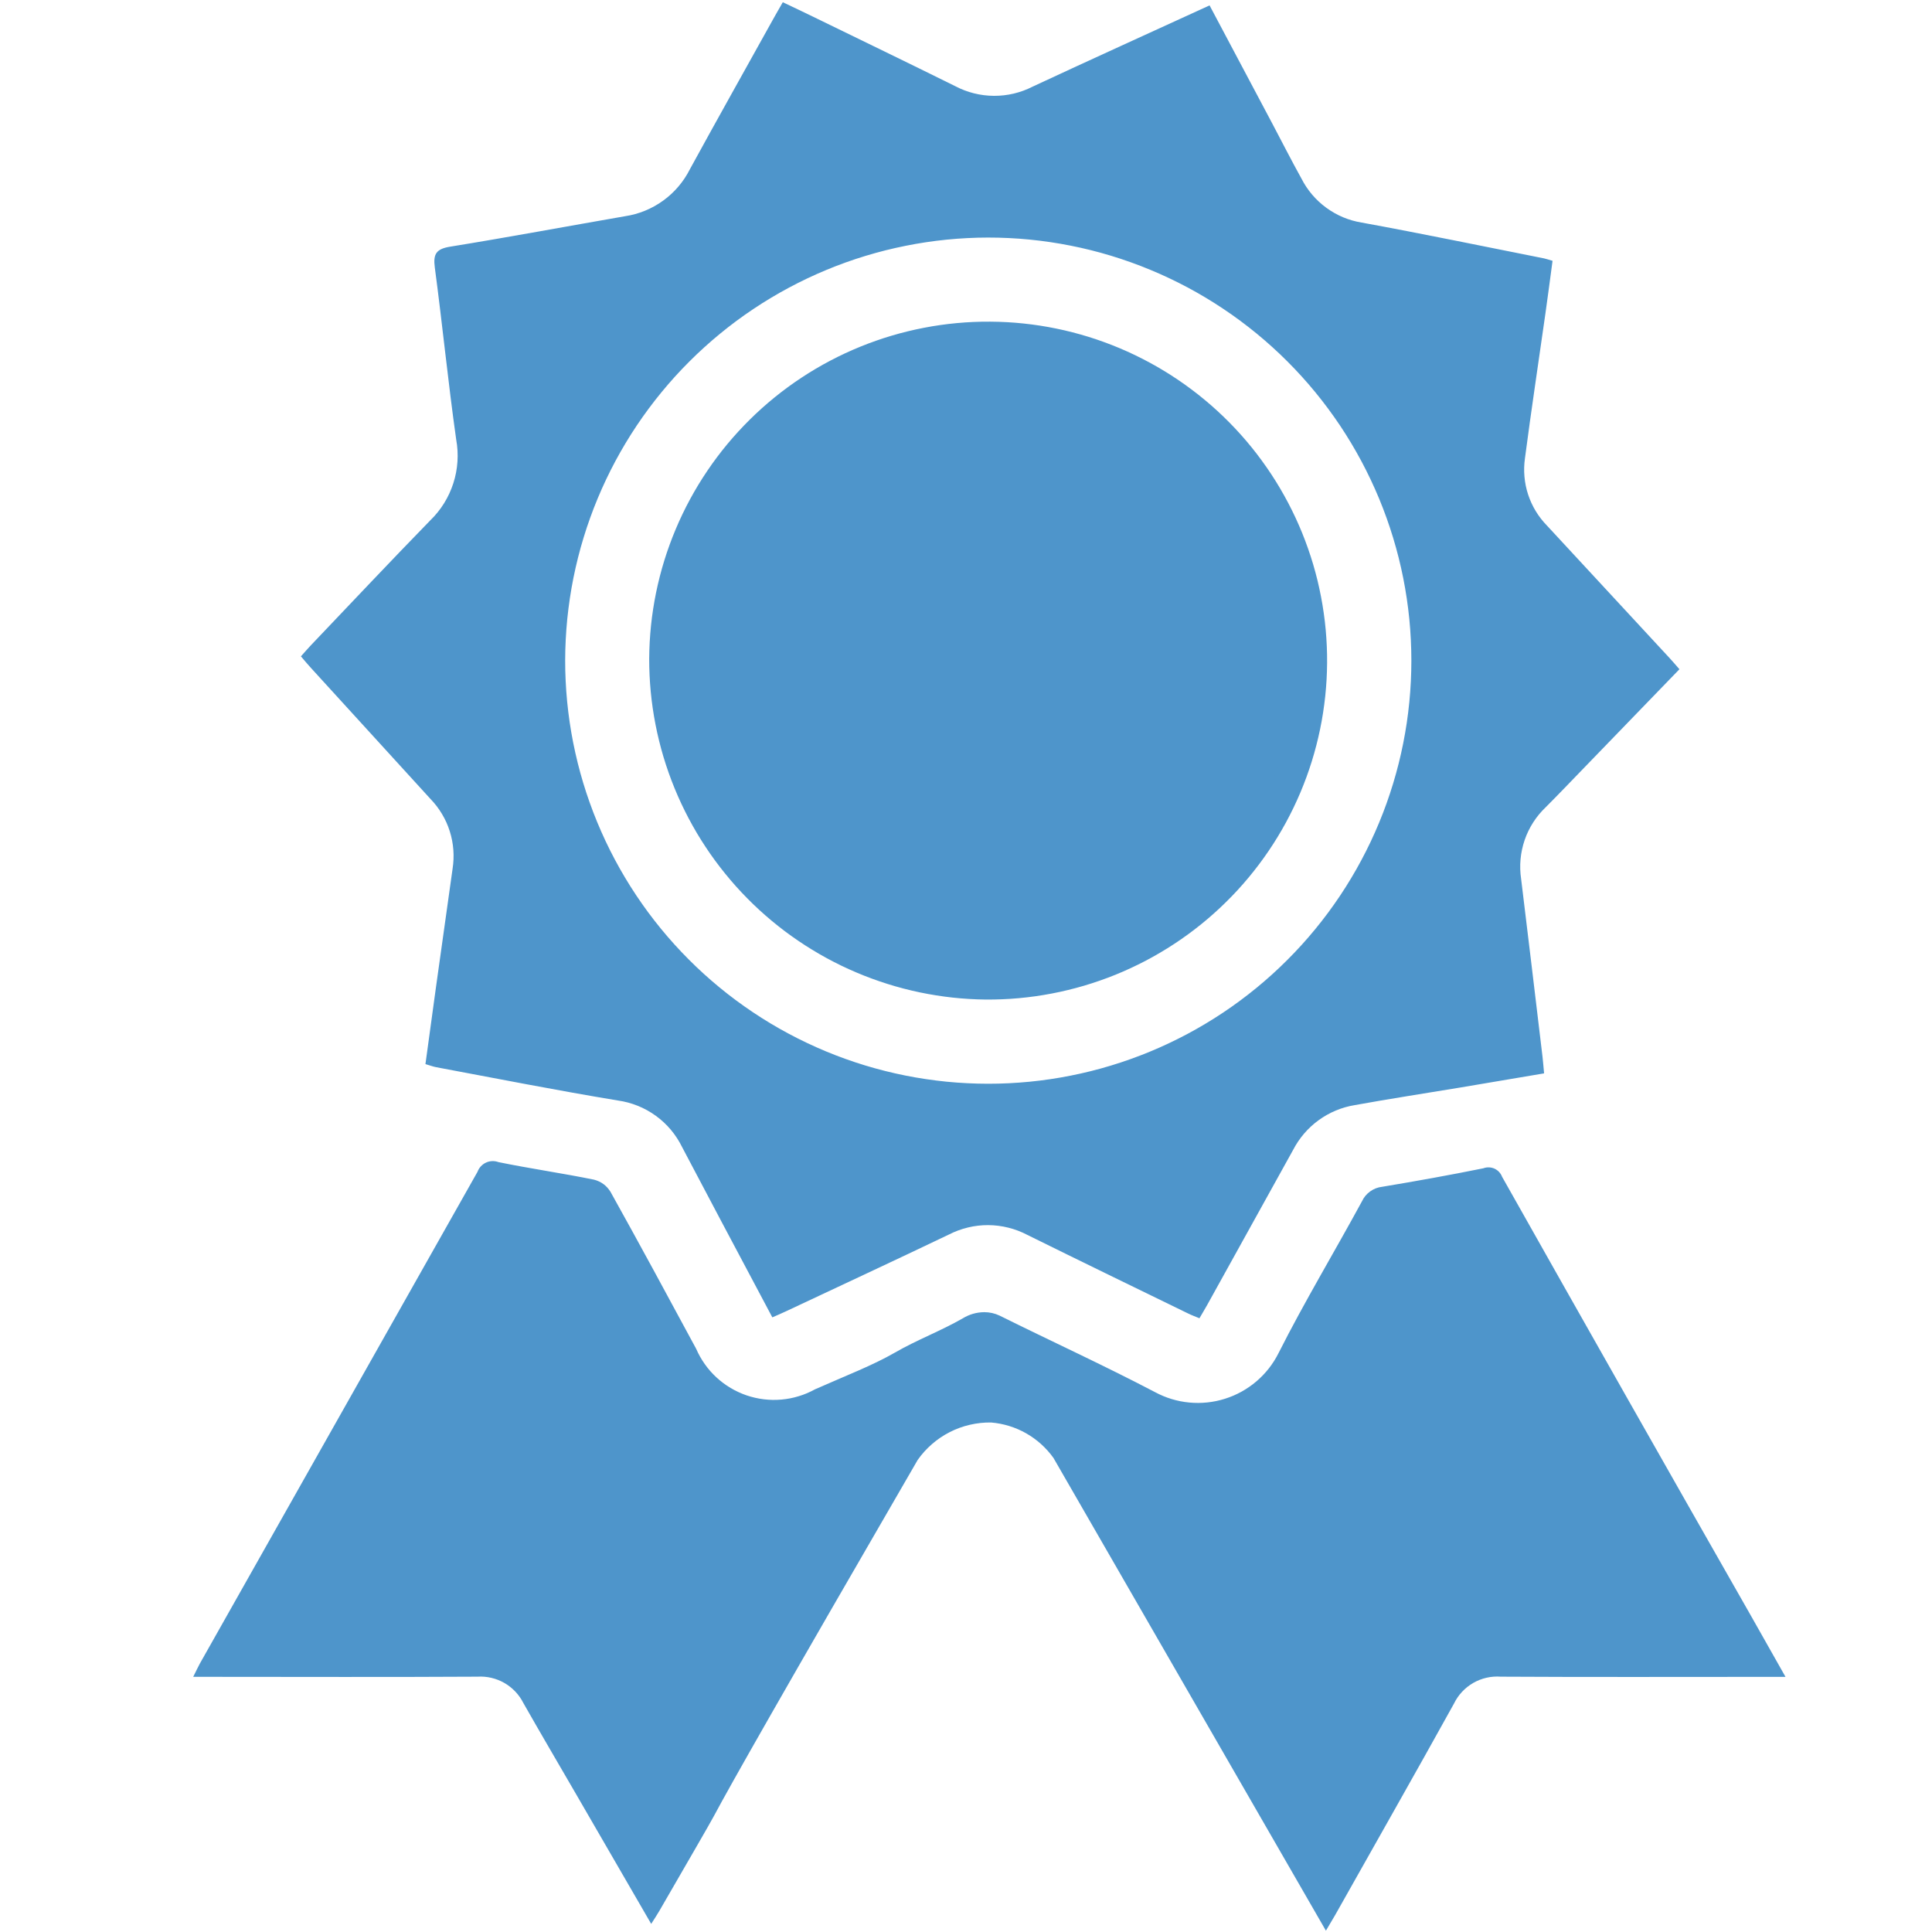 <svg xmlns="http://www.w3.org/2000/svg" xmlns:xlink="http://www.w3.org/1999/xlink" width="500" zoomAndPan="magnify" viewBox="0 0 375 375" height="500" preserveAspectRatio="xMidYMid meet" version="1.0"><defs><clipPath id="0054146c64"><path d="M 0.5 0 L 309.527 0 L 309.527 375 L 0.5 375 Z M 0.5 0 " clip-rule="nonzero"/></clipPath><clipPath id="5fd94132c8"><path d="M 94.859 67.359 L 215.004 67.359 L 215.004 187.5 L 94.859 187.5 Z M 94.859 67.359 " clip-rule="nonzero"/></clipPath><clipPath id="816d7593fb"><path d="M 154.934 67.359 C 121.754 67.359 94.859 94.254 94.859 127.43 C 94.859 160.605 121.754 187.5 154.934 187.5 C 188.109 187.5 215.004 160.605 215.004 127.43 C 215.004 94.254 188.109 67.359 154.934 67.359 Z M 154.934 67.359 " clip-rule="nonzero"/></clipPath><clipPath id="dad1b63607"><path d="M 0.859 0.359 L 121.004 0.359 L 121.004 120.5 L 0.859 120.5 Z M 0.859 0.359 " clip-rule="nonzero"/></clipPath><clipPath id="72cfd864ab"><path d="M 60.934 0.359 C 27.754 0.359 0.859 27.254 0.859 60.43 C 0.859 93.605 27.754 120.5 60.934 120.5 C 94.109 120.5 121.004 93.605 121.004 60.43 C 121.004 27.254 94.109 0.359 60.934 0.359 Z M 60.934 0.359 " clip-rule="nonzero"/></clipPath><clipPath id="8c91036cda"><rect x="0" width="122" y="0" height="121"/></clipPath><clipPath id="64b9e6c2f5"><rect x="0" width="314" y="0" height="375"/></clipPath></defs><g transform="matrix(1, 0, 0, 1, 37, 0)"><g clip-path="url(#64b9e6c2f5)"><g clip-path="url(#0054146c64)"><path fill="#4e95cb" d="M 50.844 168.641 C 49.777 176.32 48.684 184 47.613 191.68 C 46.922 196.617 46.258 201.555 45.578 206.543 C 46.48 206.805 47.074 207.035 47.688 207.148 C 59.43 209.344 71.141 211.66 82.926 213.605 C 84.258 213.793 85.547 214.137 86.793 214.637 C 88.043 215.141 89.211 215.789 90.297 216.578 C 91.387 217.367 92.363 218.277 93.227 219.309 C 94.09 220.34 94.816 221.461 95.406 222.668 C 97.934 227.422 100.426 232.188 102.941 236.934 C 106.234 243.121 109.523 249.305 112.91 255.699 C 113.902 255.262 114.727 254.914 115.531 254.535 C 126.082 249.57 136.656 244.664 147.184 239.621 C 148.363 239.016 149.602 238.559 150.891 238.25 C 152.18 237.941 153.488 237.789 154.816 237.797 C 156.141 237.805 157.449 237.969 158.734 238.293 C 160.023 238.613 161.25 239.086 162.426 239.703 C 172.797 244.832 183.211 249.879 193.617 254.949 C 194.312 255.293 195.055 255.559 195.812 255.875 C 196.359 254.922 196.836 254.148 197.281 253.352 C 202.855 243.309 208.422 233.262 213.984 223.211 C 214.574 222.07 215.289 221.008 216.125 220.031 C 216.961 219.055 217.902 218.188 218.941 217.434 C 219.98 216.676 221.094 216.051 222.281 215.555 C 223.469 215.059 224.699 214.707 225.969 214.5 C 232.781 213.262 239.633 212.219 246.469 211.082 C 251.832 210.188 257.191 209.273 262.707 208.34 C 262.586 207.059 262.512 206.074 262.398 205.094 C 261.02 193.574 259.656 182.098 258.25 170.605 C 258.059 169.336 258.02 168.062 258.137 166.785 C 258.254 165.508 258.52 164.262 258.934 163.051 C 259.352 161.836 259.906 160.691 260.602 159.609 C 261.297 158.531 262.109 157.551 263.039 156.668 C 265.617 154.086 268.133 151.441 270.672 148.82 L 288.977 129.898 C 288.258 129.074 287.676 128.391 287.066 127.73 C 279.141 119.152 271.207 110.582 263.27 102.02 C 262.438 101.168 261.711 100.234 261.09 99.215 C 260.473 98.195 259.977 97.121 259.605 95.988 C 259.234 94.855 258.996 93.695 258.895 92.508 C 258.789 91.32 258.824 90.137 258.992 88.957 C 260.219 79.555 261.648 70.18 262.973 60.793 C 263.457 57.41 263.891 54.023 264.348 50.625 C 263.539 50.395 263.117 50.238 262.699 50.152 C 250.898 47.816 239.109 45.355 227.285 43.199 C 226.043 42.996 224.84 42.652 223.68 42.164 C 222.52 41.676 221.434 41.059 220.418 40.316 C 219.402 39.574 218.488 38.719 217.672 37.762 C 216.859 36.801 216.168 35.762 215.598 34.637 C 213.652 31.133 211.84 27.551 209.965 24.008 C 205.961 16.445 201.945 8.895 197.777 1.047 C 186.086 6.406 174.734 11.547 163.414 16.824 C 162.25 17.418 161.035 17.863 159.77 18.164 C 158.5 18.465 157.215 18.609 155.914 18.602 C 154.609 18.594 153.328 18.434 152.062 18.117 C 150.801 17.801 149.59 17.344 148.438 16.738 C 139.207 12.168 129.934 7.688 120.68 3.176 C 118.816 2.266 116.949 1.387 114.941 0.434 C 114.25 1.645 113.656 2.656 113.09 3.68 C 107.688 13.406 102.238 23.102 96.902 32.859 C 96.293 34.066 95.551 35.184 94.676 36.211 C 93.801 37.238 92.816 38.148 91.723 38.938 C 90.629 39.73 89.461 40.383 88.211 40.895 C 86.961 41.406 85.668 41.766 84.336 41.965 C 73.023 43.93 61.734 46.039 50.395 47.875 C 47.688 48.312 47.043 49.27 47.398 51.93 C 48.879 63.047 49.977 74.211 51.547 85.316 C 51.805 86.73 51.887 88.156 51.793 89.59 C 51.699 91.027 51.434 92.43 50.992 93.797 C 50.551 95.168 49.953 96.461 49.195 97.684 C 48.434 98.906 47.539 100.016 46.504 101.016 C 38.672 109.055 30.988 117.227 23.25 125.348 C 22.641 125.992 22.066 126.672 21.41 127.398 C 22.125 128.227 22.695 128.93 23.305 129.59 C 31.043 138.086 38.789 146.578 46.543 155.062 C 47.402 155.949 48.152 156.922 48.785 157.984 C 49.422 159.043 49.926 160.164 50.297 161.344 C 50.672 162.52 50.902 163.727 50.996 164.961 C 51.086 166.191 51.035 167.418 50.844 168.641 Z M 154.773 46.109 C 156.117 46.109 157.461 46.141 158.805 46.207 C 160.148 46.27 161.488 46.367 162.824 46.5 C 164.164 46.629 165.496 46.793 166.828 46.992 C 168.156 47.188 169.484 47.418 170.801 47.68 C 172.121 47.941 173.434 48.234 174.738 48.559 C 176.039 48.887 177.336 49.242 178.625 49.633 C 179.91 50.023 181.188 50.445 182.453 50.898 C 183.719 51.348 184.973 51.832 186.215 52.348 C 187.457 52.859 188.688 53.406 189.902 53.98 C 191.117 54.555 192.32 55.156 193.508 55.789 C 194.691 56.426 195.863 57.086 197.016 57.777 C 198.168 58.469 199.305 59.188 200.422 59.934 C 201.543 60.68 202.641 61.453 203.723 62.254 C 204.801 63.055 205.859 63.883 206.902 64.734 C 207.941 65.586 208.957 66.465 209.953 67.367 C 210.953 68.27 211.926 69.195 212.875 70.148 C 213.828 71.098 214.754 72.07 215.656 73.066 C 216.562 74.062 217.438 75.082 218.293 76.121 C 219.145 77.16 219.973 78.219 220.773 79.297 C 221.574 80.379 222.348 81.477 223.098 82.594 C 223.844 83.711 224.562 84.848 225.254 86 C 225.945 87.156 226.609 88.324 227.242 89.508 C 227.875 90.695 228.48 91.895 229.055 93.113 C 229.629 94.328 230.176 95.555 230.691 96.797 C 231.203 98.039 231.688 99.293 232.141 100.559 C 232.594 101.824 233.016 103.102 233.406 104.391 C 233.797 105.676 234.156 106.973 234.484 108.277 C 234.809 109.578 235.105 110.891 235.367 112.211 C 235.629 113.527 235.859 114.852 236.055 116.184 C 236.254 117.512 236.418 118.848 236.551 120.188 C 236.68 121.523 236.781 122.863 236.844 124.207 C 236.91 125.551 236.945 126.895 236.945 128.238 C 236.945 129.582 236.91 130.926 236.844 132.27 C 236.777 133.613 236.68 134.953 236.547 136.293 C 236.414 137.629 236.25 138.965 236.055 140.293 C 235.855 141.625 235.625 142.949 235.363 144.266 C 235.102 145.586 234.805 146.898 234.48 148.199 C 234.152 149.504 233.793 150.801 233.402 152.086 C 233.012 153.375 232.59 154.648 232.137 155.918 C 231.684 157.184 231.199 158.438 230.684 159.68 C 230.168 160.922 229.625 162.148 229.051 163.363 C 228.473 164.578 227.871 165.781 227.234 166.965 C 226.602 168.152 225.938 169.32 225.246 170.473 C 224.555 171.625 223.836 172.762 223.09 173.879 C 222.34 174.996 221.566 176.098 220.766 177.176 C 219.965 178.254 219.137 179.316 218.281 180.355 C 217.43 181.395 216.551 182.41 215.648 183.406 C 214.746 184.402 213.816 185.375 212.867 186.324 C 211.914 187.277 210.941 188.203 209.945 189.105 C 208.945 190.008 207.93 190.887 206.891 191.738 C 205.848 192.59 204.789 193.418 203.707 194.219 C 202.629 195.02 201.527 195.793 200.41 196.539 C 199.293 197.285 198.156 198.004 197.004 198.691 C 195.848 199.383 194.68 200.047 193.492 200.68 C 192.309 201.312 191.105 201.914 189.891 202.488 C 188.676 203.062 187.445 203.609 186.203 204.121 C 184.961 204.637 183.707 205.117 182.438 205.57 C 181.172 206.023 179.895 206.445 178.609 206.832 C 177.324 207.223 176.027 207.582 174.723 207.906 C 173.418 208.23 172.105 208.527 170.785 208.785 C 169.469 209.047 168.145 209.277 166.812 209.473 C 165.484 209.672 164.148 209.832 162.812 209.965 C 161.473 210.094 160.133 210.191 158.789 210.258 C 157.445 210.324 156.102 210.355 154.758 210.355 C 153.414 210.352 152.07 210.32 150.727 210.25 C 149.383 210.184 148.043 210.086 146.703 209.953 C 145.367 209.82 144.031 209.652 142.703 209.453 C 141.375 209.258 140.051 209.027 138.73 208.762 C 137.41 208.5 136.102 208.203 134.797 207.875 C 133.492 207.547 132.199 207.188 130.91 206.797 C 129.625 206.406 128.348 205.98 127.082 205.527 C 125.816 205.074 124.562 204.59 123.32 204.074 C 122.082 203.559 120.852 203.012 119.637 202.434 C 118.422 201.859 117.223 201.254 116.035 200.617 C 114.852 199.984 113.684 199.32 112.531 198.629 C 111.379 197.934 110.242 197.215 109.125 196.465 C 108.008 195.719 106.91 194.941 105.832 194.141 C 104.754 193.34 103.691 192.512 102.656 191.656 C 101.617 190.801 100.598 189.922 99.605 189.02 C 98.609 188.113 97.637 187.188 96.688 186.234 C 95.738 185.285 94.812 184.309 93.91 183.312 C 93.008 182.312 92.129 181.297 91.277 180.254 C 90.426 179.215 89.602 178.152 88.801 177.074 C 88.004 175.992 87.23 174.891 86.484 173.773 C 85.738 172.656 85.02 171.52 84.332 170.363 C 83.641 169.211 82.98 168.039 82.348 166.852 C 81.715 165.668 81.113 164.465 80.539 163.25 C 79.965 162.031 79.422 160.801 78.91 159.559 C 78.395 158.316 77.914 157.062 77.465 155.797 C 77.012 154.527 76.59 153.254 76.203 151.965 C 75.816 150.676 75.457 149.383 75.133 148.078 C 74.809 146.773 74.516 145.461 74.254 144.141 C 73.992 142.82 73.766 141.496 73.57 140.168 C 73.375 138.836 73.211 137.504 73.082 136.164 C 72.953 134.824 72.855 133.484 72.793 132.141 C 72.727 130.801 72.695 129.457 72.699 128.109 C 72.703 126.77 72.738 125.43 72.809 124.09 C 72.879 122.746 72.98 121.41 73.113 120.074 C 73.25 118.742 73.418 117.41 73.617 116.082 C 73.816 114.758 74.047 113.434 74.312 112.121 C 74.578 110.805 74.875 109.496 75.203 108.195 C 75.531 106.895 75.891 105.602 76.285 104.32 C 76.676 103.035 77.098 101.762 77.555 100.5 C 78.008 99.238 78.492 97.988 79.008 96.75 C 79.523 95.508 80.07 94.285 80.645 93.07 C 81.219 91.859 81.824 90.664 82.457 89.48 C 83.094 88.297 83.754 87.133 84.445 85.98 C 85.137 84.832 85.855 83.699 86.602 82.582 C 87.348 81.469 88.121 80.371 88.922 79.297 C 89.723 78.219 90.551 77.16 91.402 76.125 C 92.254 75.09 93.129 74.074 94.031 73.078 C 94.934 72.086 95.859 71.113 96.809 70.168 C 97.758 69.219 98.727 68.293 99.723 67.395 C 100.719 66.492 101.734 65.617 102.77 64.766 C 103.809 63.914 104.867 63.09 105.941 62.289 C 107.02 61.492 108.117 60.719 109.234 59.973 C 110.348 59.227 111.48 58.508 112.633 57.82 C 113.781 57.129 114.949 56.469 116.133 55.836 C 117.316 55.203 118.516 54.598 119.727 54.023 C 120.938 53.449 122.164 52.906 123.402 52.391 C 124.645 51.875 125.895 51.391 127.156 50.938 C 128.422 50.484 129.695 50.062 130.977 49.672 C 132.262 49.281 133.555 48.922 134.855 48.594 C 136.156 48.27 137.465 47.973 138.781 47.711 C 140.094 47.445 141.418 47.215 142.742 47.016 C 144.07 46.816 145.402 46.652 146.738 46.516 C 148.07 46.383 149.41 46.281 150.75 46.215 C 152.09 46.145 153.43 46.109 154.773 46.109 Z M 154.289 194.012 C 155.367 194.02 156.445 194 157.52 193.957 C 158.598 193.914 159.672 193.844 160.742 193.746 C 161.816 193.648 162.887 193.523 163.953 193.375 C 165.02 193.223 166.082 193.047 167.141 192.844 C 168.199 192.645 169.25 192.414 170.297 192.16 C 171.344 191.906 172.387 191.629 173.418 191.324 C 174.453 191.02 175.477 190.688 176.492 190.332 C 177.512 189.977 178.52 189.598 179.516 189.195 C 180.516 188.789 181.504 188.359 182.48 187.906 C 183.457 187.453 184.422 186.977 185.379 186.477 C 186.332 185.977 187.273 185.449 188.199 184.902 C 189.129 184.355 190.043 183.789 190.941 183.195 C 191.844 182.605 192.727 181.992 193.598 181.355 C 194.469 180.719 195.32 180.062 196.16 179.387 C 196.996 178.711 197.816 178.012 198.621 177.293 C 199.426 176.578 200.211 175.84 200.977 175.082 C 201.746 174.328 202.492 173.555 203.223 172.762 C 203.953 171.969 204.66 171.156 205.352 170.328 C 206.039 169.5 206.711 168.656 207.355 167.797 C 208.004 166.938 208.633 166.059 209.238 165.168 C 209.84 164.277 210.426 163.371 210.984 162.453 C 211.547 161.531 212.082 160.598 212.598 159.652 C 213.113 158.707 213.602 157.746 214.07 156.777 C 214.539 155.805 214.98 154.824 215.402 153.832 C 215.82 152.84 216.215 151.836 216.586 150.824 C 216.957 149.812 217.301 148.793 217.621 147.766 C 217.941 146.738 218.234 145.699 218.504 144.656 C 218.773 143.613 219.016 142.566 219.234 141.512 C 219.453 140.457 219.645 139.395 219.809 138.332 C 219.973 137.266 220.113 136.199 220.227 135.129 C 220.34 134.055 220.426 132.984 220.488 131.906 C 220.547 130.832 220.582 129.754 220.59 128.676 C 220.598 127.602 220.578 126.523 220.531 125.445 C 220.484 124.371 220.414 123.297 220.316 122.223 C 220.219 121.152 220.094 120.082 219.941 119.016 C 219.793 117.949 219.613 116.887 219.41 115.828 C 219.207 114.77 218.98 113.719 218.727 112.672 C 218.473 111.625 218.191 110.582 217.887 109.551 C 217.578 108.516 217.25 107.492 216.891 106.477 C 216.535 105.461 216.156 104.453 215.75 103.453 C 215.344 102.457 214.914 101.469 214.461 100.492 C 214.008 99.516 213.527 98.551 213.027 97.598 C 212.523 96.641 212 95.703 211.453 94.773 C 210.906 93.848 210.336 92.934 209.742 92.031 C 209.148 91.133 208.535 90.25 207.898 89.379 C 207.266 88.512 206.605 87.656 205.93 86.82 C 205.25 85.98 204.555 85.16 203.836 84.359 C 203.117 83.555 202.379 82.77 201.621 82.004 C 200.867 81.238 200.09 80.492 199.297 79.762 C 198.504 79.031 197.691 78.324 196.863 77.637 C 196.035 76.945 195.191 76.277 194.328 75.633 C 193.469 74.984 192.594 74.359 191.699 73.754 C 190.809 73.148 189.902 72.566 188.98 72.008 C 188.062 71.449 187.129 70.91 186.18 70.398 C 185.234 69.883 184.273 69.395 183.305 68.926 C 182.332 68.461 181.352 68.016 180.359 67.598 C 179.367 67.18 178.363 66.785 177.352 66.418 C 176.34 66.047 175.32 65.703 174.289 65.383 C 173.262 65.066 172.227 64.773 171.184 64.504 C 170.137 64.234 169.09 63.992 168.035 63.777 C 166.98 63.559 165.918 63.367 164.855 63.203 C 163.789 63.039 162.723 62.902 161.648 62.789 C 160.578 62.676 159.504 62.59 158.43 62.531 C 157.355 62.473 156.277 62.438 155.199 62.434 C 154.121 62.426 153.047 62.445 151.969 62.492 C 150.895 62.539 149.82 62.609 148.746 62.711 C 147.672 62.809 146.605 62.934 145.539 63.086 C 144.473 63.238 143.41 63.414 142.352 63.621 C 141.293 63.824 140.242 64.051 139.195 64.309 C 138.148 64.562 137.109 64.844 136.074 65.152 C 135.043 65.457 134.02 65.789 133 66.148 C 131.984 66.504 130.977 66.887 129.98 67.293 C 128.984 67.699 127.996 68.129 127.02 68.582 C 126.043 69.039 125.078 69.516 124.125 70.02 C 123.172 70.52 122.23 71.047 121.305 71.594 C 120.375 72.145 119.465 72.715 118.566 73.309 C 117.664 73.902 116.781 74.516 115.914 75.152 C 115.043 75.789 114.191 76.449 113.355 77.125 C 112.516 77.805 111.699 78.504 110.895 79.223 C 110.094 79.941 109.309 80.68 108.543 81.438 C 107.777 82.195 107.031 82.969 106.301 83.766 C 105.574 84.559 104.867 85.371 104.176 86.199 C 103.488 87.027 102.82 87.871 102.176 88.734 C 101.527 89.598 100.902 90.473 100.301 91.367 C 99.695 92.258 99.117 93.164 98.555 94.086 C 97.996 95.008 97.461 95.941 96.949 96.887 C 96.434 97.836 95.945 98.793 95.48 99.766 C 95.016 100.738 94.57 101.719 94.156 102.711 C 93.738 103.703 93.344 104.707 92.977 105.719 C 92.605 106.73 92.262 107.754 91.945 108.781 C 91.625 109.812 91.332 110.848 91.066 111.891 C 90.801 112.934 90.559 113.984 90.34 115.039 C 90.125 116.094 89.938 117.156 89.773 118.219 C 89.609 119.285 89.469 120.352 89.359 121.426 C 89.25 122.496 89.164 123.57 89.105 124.645 C 89.047 125.723 89.016 126.797 89.008 127.875 C 89.008 128.949 89.031 130.023 89.082 131.094 C 89.133 132.168 89.211 133.238 89.312 134.309 C 89.414 135.375 89.543 136.441 89.699 137.504 C 89.855 138.566 90.035 139.625 90.242 140.68 C 90.449 141.734 90.68 142.781 90.938 143.824 C 91.195 144.867 91.477 145.902 91.785 146.93 C 92.094 147.961 92.43 148.98 92.785 149.992 C 93.145 151.008 93.527 152.008 93.934 153.004 C 94.34 153.996 94.77 154.98 95.227 155.953 C 95.68 156.926 96.16 157.887 96.66 158.836 C 97.164 159.785 97.688 160.723 98.234 161.648 C 98.781 162.57 99.352 163.48 99.945 164.375 C 100.535 165.273 101.148 166.152 101.785 167.02 C 102.422 167.887 103.074 168.734 103.754 169.57 C 104.43 170.406 105.125 171.223 105.84 172.023 C 106.559 172.82 107.293 173.605 108.047 174.367 C 108.801 175.133 109.574 175.879 110.363 176.605 C 111.156 177.332 111.965 178.039 112.789 178.727 C 113.613 179.414 114.457 180.078 115.312 180.727 C 116.172 181.371 117.043 181.996 117.934 182.602 C 118.82 183.203 119.723 183.785 120.641 184.344 C 121.559 184.906 122.488 185.441 123.43 185.957 C 124.371 186.469 125.328 186.961 126.293 187.43 C 127.262 187.895 128.238 188.34 129.227 188.758 C 130.215 189.18 131.215 189.574 132.223 189.945 C 133.23 190.316 134.246 190.664 135.27 190.984 C 136.297 191.309 137.328 191.602 138.367 191.875 C 139.406 192.145 140.449 192.391 141.5 192.613 C 142.551 192.832 143.609 193.027 144.668 193.195 C 145.73 193.363 146.793 193.508 147.859 193.625 C 148.93 193.742 150 193.832 151.07 193.895 C 152.141 193.961 153.215 194 154.289 194.012 Z M 117.234 125.555 C 117.668 125.117 118.141 124.727 118.656 124.387 C 119.172 124.047 119.715 123.762 120.289 123.535 C 120.859 123.309 121.449 123.141 122.059 123.035 C 122.668 122.93 123.277 122.887 123.895 122.906 C 124.512 122.926 125.121 123.012 125.719 123.156 C 126.316 123.305 126.895 123.508 127.453 123.773 C 128.008 124.039 128.531 124.359 129.023 124.734 C 129.516 125.105 129.961 125.527 130.367 125.992 C 134.207 129.762 137.918 133.625 141.918 137.672 L 166.008 113.535 C 170.324 109.211 174.641 104.895 178.961 100.578 C 179.355 100.102 179.797 99.668 180.285 99.285 C 180.773 98.898 181.293 98.57 181.848 98.293 C 182.406 98.016 182.984 97.801 183.586 97.645 C 184.184 97.488 184.797 97.395 185.414 97.367 C 186.035 97.34 186.652 97.375 187.266 97.473 C 187.879 97.574 188.473 97.734 189.051 97.957 C 189.633 98.184 190.18 98.465 190.703 98.801 C 191.223 99.141 191.703 99.527 192.141 99.965 C 192.582 100.402 192.973 100.883 193.312 101.402 C 193.652 101.922 193.934 102.469 194.16 103.047 C 194.387 103.625 194.551 104.223 194.652 104.836 C 194.754 105.445 194.789 106.062 194.766 106.684 C 194.738 107.305 194.648 107.914 194.492 108.516 C 194.34 109.117 194.125 109.695 193.852 110.254 C 193.578 110.809 193.246 111.332 192.863 111.82 C 192.48 112.309 192.051 112.75 191.578 113.152 C 177.312 127.484 163.016 141.793 148.684 156.082 C 148.27 156.562 147.809 156.988 147.305 157.371 C 146.797 157.75 146.258 158.07 145.684 158.332 C 145.105 158.598 144.512 158.797 143.895 158.93 C 143.273 159.062 142.648 159.133 142.02 159.133 C 141.387 159.133 140.762 159.062 140.141 158.93 C 139.523 158.797 138.93 158.598 138.352 158.332 C 137.777 158.07 137.238 157.75 136.73 157.371 C 136.227 156.988 135.766 156.562 135.352 156.082 C 129.453 150.25 123.602 144.383 117.797 138.484 C 117.348 138.082 116.938 137.641 116.574 137.16 C 116.211 136.676 115.902 136.164 115.641 135.617 C 115.383 135.074 115.18 134.508 115.031 133.922 C 114.887 133.336 114.801 132.742 114.773 132.141 C 114.746 131.535 114.781 130.938 114.875 130.34 C 114.969 129.742 115.121 129.164 115.332 128.598 C 115.547 128.031 115.812 127.492 116.129 126.98 C 116.449 126.469 116.816 125.992 117.234 125.555 Z M 302.949 313.777 C 305.055 317.48 307.145 321.199 309.566 325.48 L 305.727 325.48 C 288.582 325.48 271.434 325.539 254.289 325.441 C 253.359 325.371 252.438 325.441 251.527 325.648 C 250.617 325.859 249.754 326.195 248.945 326.66 C 248.137 327.129 247.414 327.703 246.777 328.387 C 246.141 329.07 245.617 329.832 245.211 330.676 C 237.617 344.391 229.852 358.016 222.172 371.676 C 221.684 372.531 221.172 373.371 220.359 374.746 L 167.477 282.984 C 166.777 282.008 165.984 281.117 165.09 280.312 C 164.199 279.508 163.23 278.809 162.184 278.211 C 161.141 277.617 160.043 277.145 158.895 276.789 C 157.746 276.434 156.574 276.207 155.375 276.105 C 153.98 276.086 152.602 276.234 151.242 276.551 C 149.883 276.863 148.582 277.34 147.34 277.973 C 146.098 278.609 144.949 279.383 143.895 280.301 C 142.84 281.215 141.914 282.242 141.113 283.387 C 114.984 328.48 104.773 346.473 101.613 352.41 C 100.742 354.055 96.562 361.23 90.984 370.895 C 90.539 371.664 90.047 372.395 89.398 373.426 L 74.719 348.074 C 71.34 342.238 67.914 336.422 64.586 330.559 C 64.176 329.742 63.656 329.004 63.027 328.34 C 62.398 327.676 61.688 327.117 60.898 326.66 C 60.105 326.207 59.262 325.875 58.375 325.668 C 57.484 325.461 56.582 325.383 55.672 325.441 C 38.43 325.539 21.199 325.48 3.961 325.473 L 0.5 325.473 C 1.047 324.41 1.383 323.637 1.793 322.895 C 19.773 291.078 37.738 259.262 55.688 227.441 C 55.832 227.047 56.047 226.695 56.332 226.387 C 56.617 226.078 56.949 225.836 57.332 225.66 C 57.711 225.484 58.113 225.387 58.531 225.371 C 58.953 225.355 59.359 225.422 59.754 225.566 C 65.906 226.828 72.145 227.715 78.301 228.973 C 79.676 229.332 80.738 230.113 81.492 231.32 C 87.125 241.43 92.629 251.617 98.125 261.801 C 98.352 262.324 98.605 262.836 98.887 263.336 C 99.168 263.832 99.473 264.316 99.805 264.781 C 100.137 265.25 100.488 265.699 100.867 266.129 C 101.246 266.559 101.645 266.965 102.066 267.355 C 102.484 267.742 102.926 268.105 103.383 268.449 C 103.84 268.793 104.316 269.109 104.809 269.402 C 105.301 269.695 105.805 269.961 106.324 270.199 C 106.844 270.441 107.375 270.652 107.914 270.84 C 108.457 271.023 109.008 271.18 109.562 271.305 C 110.121 271.434 110.684 271.531 111.254 271.602 C 111.82 271.668 112.391 271.707 112.961 271.719 C 113.535 271.727 114.105 271.707 114.676 271.656 C 115.246 271.605 115.812 271.527 116.371 271.418 C 116.934 271.309 117.488 271.168 118.035 271 C 118.582 270.836 119.121 270.641 119.648 270.418 C 120.172 270.191 120.688 269.941 121.188 269.668 C 127.262 266.977 132.406 265.016 136.703 262.535 C 140.996 260.055 145.594 258.348 149.867 255.891 C 151.152 255.109 152.543 254.707 154.047 254.691 C 155.086 254.691 156.074 254.914 157.016 255.355 C 167.051 260.34 177.254 265.004 187.188 270.211 C 187.703 270.488 188.23 270.738 188.77 270.965 C 189.309 271.188 189.859 271.387 190.418 271.555 C 190.977 271.723 191.543 271.867 192.117 271.98 C 192.691 272.09 193.27 272.176 193.852 272.23 C 194.434 272.285 195.016 272.312 195.602 272.309 C 196.184 272.305 196.77 272.273 197.348 272.211 C 197.93 272.148 198.508 272.059 199.078 271.941 C 199.652 271.82 200.215 271.672 200.773 271.496 C 201.332 271.32 201.879 271.117 202.418 270.887 C 202.953 270.656 203.477 270.398 203.988 270.117 C 204.5 269.832 204.996 269.523 205.477 269.191 C 205.957 268.859 206.422 268.504 206.863 268.125 C 207.309 267.746 207.734 267.344 208.141 266.922 C 208.543 266.5 208.926 266.059 209.289 265.602 C 209.648 265.141 209.984 264.664 210.297 264.168 C 210.609 263.676 210.898 263.168 211.16 262.645 C 216.203 252.645 222.008 243.023 227.355 233.176 C 227.719 232.395 228.25 231.754 228.949 231.254 C 229.645 230.75 230.422 230.453 231.277 230.355 C 237.859 229.258 244.387 228.086 250.91 226.766 C 251.262 226.633 251.625 226.574 252 226.586 C 252.375 226.598 252.734 226.68 253.074 226.832 C 253.418 226.988 253.715 227.203 253.973 227.477 C 254.227 227.75 254.422 228.062 254.555 228.414 C 270.605 256.891 286.738 285.348 302.949 313.777 Z M 302.949 313.777 " fill-opacity="1" fill-rule="nonzero"/></g><g clip-path="url(#5fd94132c8)"><g clip-path="url(#816d7593fb)"><g transform="matrix(1, 0, 0, 1, 94, 67)"><g clip-path="url(#8c91036cda)"><g clip-path="url(#dad1b63607)"><g clip-path="url(#72cfd864ab)"><path fill="#4e95cb" d="M 0.859 0.359 L 121.004 0.359 L 121.004 120.5 L 0.859 120.5 Z M 0.859 0.359 " fill-opacity="1" fill-rule="nonzero"/></g></g></g></g></g></g></g></g></svg>